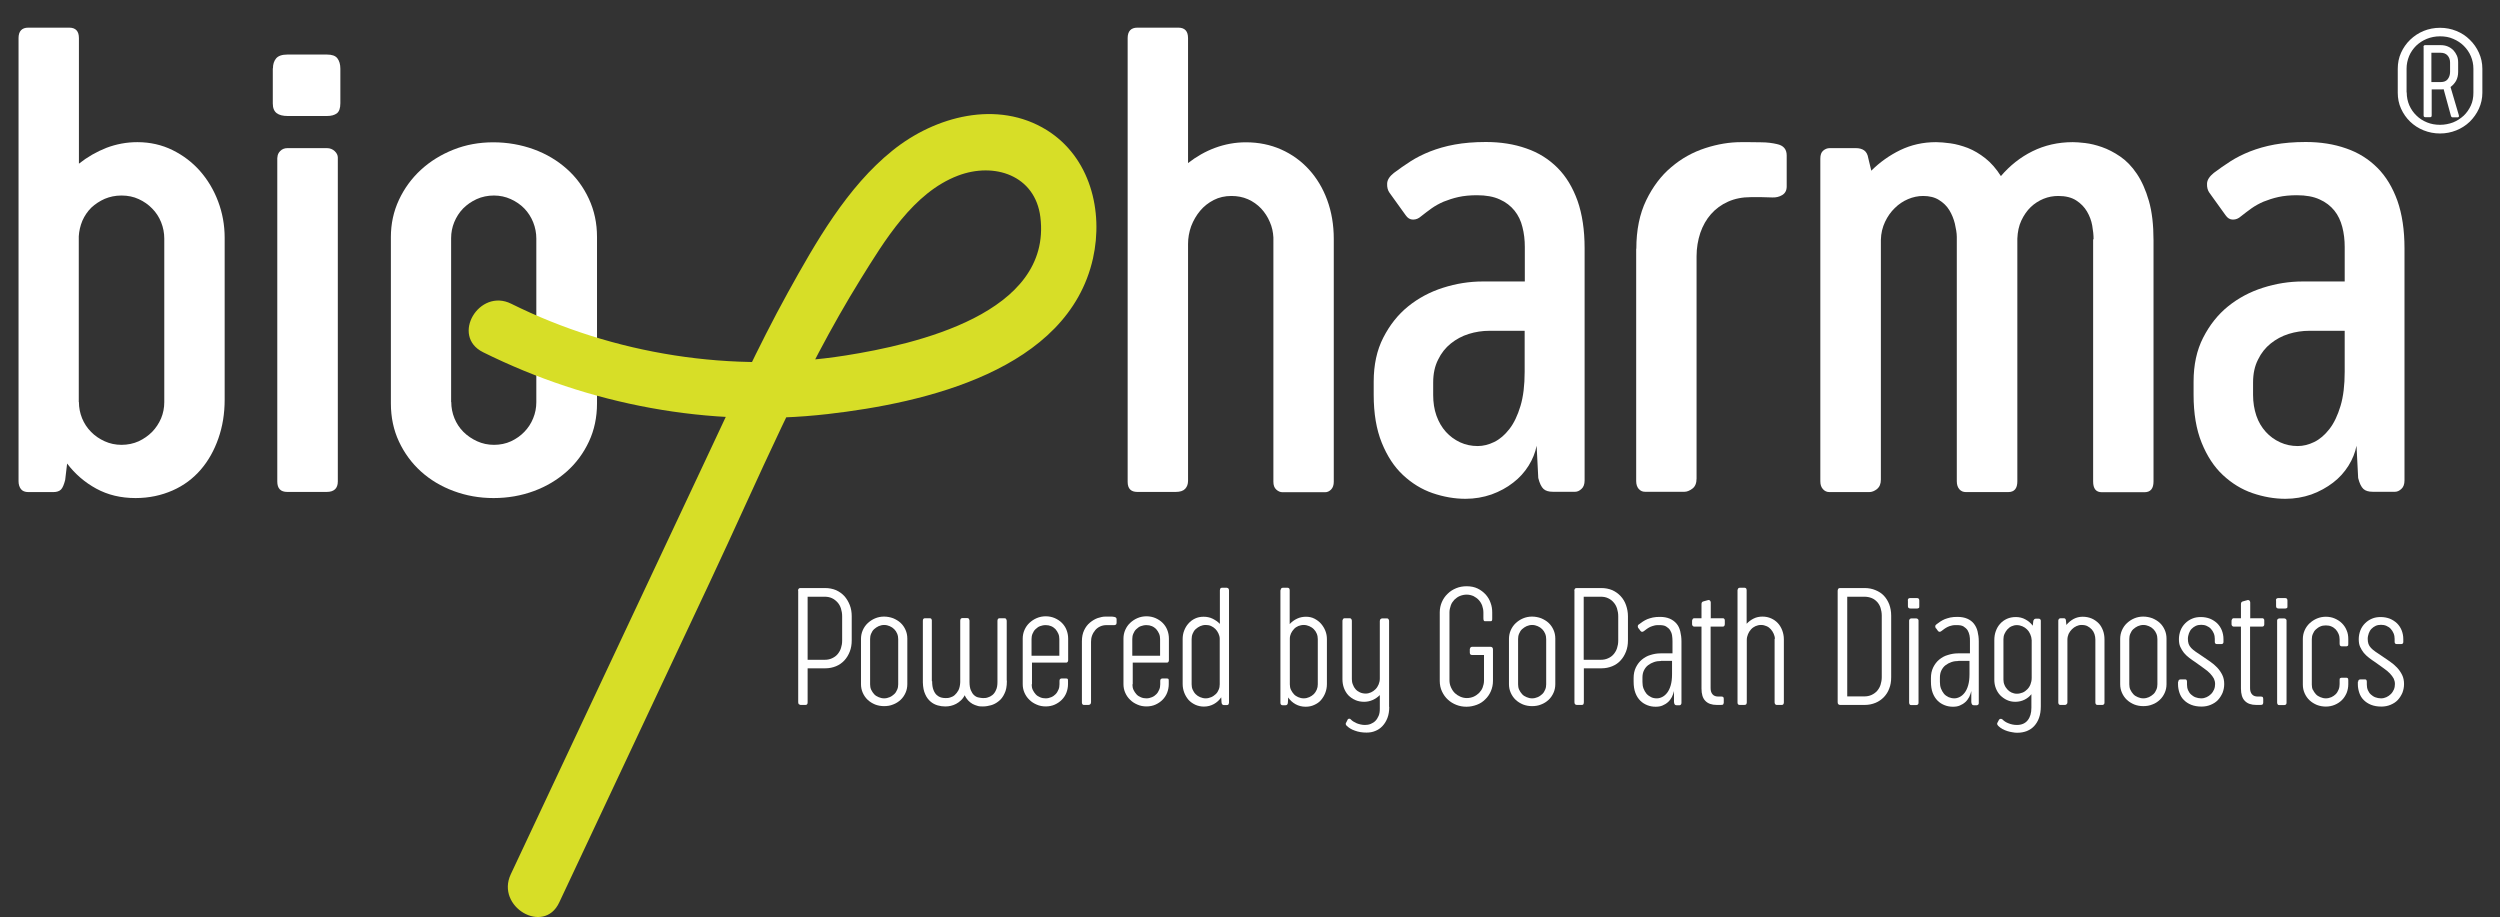 <?xml version="1.0" encoding="UTF-8"?> <svg xmlns="http://www.w3.org/2000/svg" id="Layer_1" data-name="Layer 1" version="1.1" viewBox="0 0 167.25 61.35"><rect x="0" y="0" width="167.25" height="61.35" fill="#333333" stroke="none"/><defs><style> .cls-1 { fill: #d7de27; } .cls-1, .cls-2 { stroke-width: 0px; } .cls-2 { fill: #fff; } </style></defs><g><path class="cls-2" d="M1.24,2.55c0-.46.22-.7.65-.7h2.74c.43,0,.65.23.65.7v8.4c.57-.45,1.18-.8,1.84-1.06.66-.25,1.35-.38,2.07-.38.85,0,1.64.18,2.35.53.71.35,1.33.82,1.84,1.4s.92,1.26,1.21,2.03.44,1.58.44,2.44v10.83c0,.93-.14,1.79-.42,2.59s-.67,1.5-1.18,2.09-1.13,1.06-1.88,1.39-1.57.51-2.48.51c-.99,0-1.86-.21-2.63-.63s-1.42-.98-1.95-1.68l-.13,1.1c-.08.31-.17.53-.28.64s-.28.17-.51.17h-1.68c-.22,0-.39-.07-.49-.2s-.16-.31-.16-.52c0,0,0-29.65,0-29.65ZM5.28,26.9c0,.37.07.73.21,1.08.14.34.34.65.6.91.25.26.56.47.91.63s.73.24,1.13.24.8-.08,1.15-.24c.34-.16.64-.37.9-.63.25-.26.45-.56.6-.91.14-.34.21-.7.21-1.08v-10.94c0-.37-.07-.74-.21-1.09s-.34-.66-.6-.92c-.25-.26-.55-.47-.9-.63-.34-.16-.73-.24-1.15-.24s-.78.08-1.12.22c-.34.15-.64.35-.9.59-.25.25-.45.54-.6.88-.14.34-.22.69-.24,1.04v11.09Z"></path><path class="cls-2" d="M18.26,4.57c0-.27.07-.49.21-.66.14-.17.39-.26.75-.26h2.66c.33,0,.56.08.69.25.13.17.2.4.2.7v2.31c0,.33-.08.55-.23.67-.16.12-.38.18-.66.18h-2.64c-.31,0-.56-.06-.73-.19s-.26-.34-.26-.64v-2.36h0ZM18.56,10.54c0-.17.06-.31.19-.44.13-.13.29-.19.48-.19h2.64c.21,0,.38.07.52.2.14.13.21.28.21.43v21.67c0,.46-.25.7-.74.7h-2.64c-.45,0-.67-.23-.67-.7V10.54h.01Z"></path><path class="cls-2" d="M26.15,15.85c0-.88.18-1.71.54-2.48.36-.77.85-1.44,1.47-2.01.62-.57,1.35-1.02,2.18-1.35s1.72-.49,2.66-.49,1.86.16,2.71.47,1.58.75,2.21,1.31,1.12,1.23,1.48,2.01.54,1.62.54,2.54v11.14c0,.93-.18,1.78-.54,2.55-.36.77-.85,1.44-1.48,2-.63.56-1.36,1-2.2,1.31s-1.74.47-2.7.47-1.83-.16-2.67-.47-1.57-.75-2.19-1.31-1.11-1.23-1.47-2c-.36-.77-.54-1.62-.54-2.55,0,0,0-11.14,0-11.14ZM30.19,26.9c0,.37.07.73.21,1.08.14.34.34.65.6.91s.57.47.92.63.73.24,1.13.24.8-.08,1.14-.24.64-.37.89-.63c.25-.26.45-.56.59-.91.14-.34.21-.7.21-1.08v-10.94c0-.37-.07-.74-.21-1.09s-.34-.66-.59-.92-.56-.47-.91-.63-.73-.24-1.13-.24-.8.08-1.15.24-.65.37-.91.63c-.25.26-.45.57-.59.91s-.21.7-.21,1.08v10.96h.01Z"></path></g><path class="cls-2" d="M79.48,32.17c0,.21-.06.39-.19.53-.13.14-.34.21-.64.21h-2.56c-.43,0-.65-.22-.65-.67V2.55c0-.46.22-.7.65-.7h2.74c.43,0,.65.23.65.7v8.36c.55-.43,1.16-.78,1.81-1.02s1.34-.37,2.06-.37c.85,0,1.64.16,2.36.48s1.34.77,1.86,1.34c.52.57.93,1.25,1.22,2.04s.44,1.66.44,2.61v16.24c0,.22-.06.4-.18.52s-.25.18-.4.18h-2.85c-.15,0-.29-.06-.42-.18s-.19-.29-.19-.52V15.89c-.02-.36-.09-.71-.24-1.04-.14-.34-.34-.64-.58-.9-.25-.26-.54-.47-.88-.62s-.71-.22-1.11-.22c-.43,0-.83.09-1.18.27s-.66.42-.91.72-.45.64-.6,1.03c-.14.39-.21.79-.21,1.19v15.86h0Z"></path><path class="cls-2" d="M92.96,12.9c-.12-.17-.17-.37-.16-.62.01-.25.16-.48.45-.71.36-.27.73-.53,1.12-.78s.83-.47,1.31-.66c.49-.19,1.03-.35,1.64-.46s1.3-.17,2.08-.17c.99,0,1.89.14,2.71.43.82.28,1.51.72,2.09,1.3.58.58,1.02,1.32,1.34,2.21.31.89.47,1.94.47,3.16v15.54c0,.25-.07.45-.21.57-.14.13-.28.19-.42.19h-1.5c-.27,0-.48-.06-.62-.19-.14-.13-.26-.37-.35-.73l-.11-2.16c-.09.46-.27.91-.54,1.34s-.61.81-1.03,1.13c-.42.33-.9.59-1.45.79-.55.19-1.13.29-1.74.29-.73,0-1.47-.13-2.2-.38-.73-.25-1.39-.66-1.98-1.21s-1.06-1.27-1.42-2.16-.54-1.95-.54-3.21v-.88c0-1.12.21-2.1.64-2.94s.98-1.54,1.66-2.09,1.46-.97,2.34-1.25,1.76-.42,2.66-.42h2.81v-2.31c0-.46-.05-.91-.16-1.33-.1-.42-.28-.79-.53-1.1s-.58-.57-.99-.75c-.41-.19-.92-.28-1.52-.28-.46,0-.88.04-1.24.12s-.69.19-.99.31c-.3.13-.57.28-.81.45s-.47.35-.7.53c-.17.15-.34.22-.54.22s-.36-.1-.49-.29l-1.1-1.53.02.03ZM99.65,22.13c-.48,0-.94.07-1.39.21s-.85.36-1.2.64c-.35.28-.64.64-.85,1.08-.22.43-.33.94-.33,1.53v.83c0,.51.07.97.22,1.39s.36.78.63,1.08.59.53.95.7c.37.17.76.25,1.18.25.36,0,.73-.09,1.1-.27.37-.18.71-.47,1.02-.87.31-.4.55-.91.74-1.54.19-.63.28-1.39.28-2.29v-2.74h-2.36.01Z"></path><path class="cls-2" d="M109.47,16.65c0-1.26.22-2.34.66-3.25s1-1.65,1.68-2.22c.68-.58,1.44-1,2.27-1.27s1.63-.4,2.39-.4c.48,0,.92,0,1.34.01.41,0,.77.05,1.07.12.43.09.65.34.65.76v2.07c0,.27-.1.46-.3.58-.2.12-.42.17-.66.16-.25-.01-.49-.02-.72-.02h-.72c-.57,0-1.07.1-1.52.3s-.83.48-1.14.83-.55.77-.72,1.26c-.16.49-.25,1.01-.25,1.56v14.87c0,.31-.09.54-.28.68s-.36.21-.53.21h-2.64c-.17,0-.3-.06-.42-.19-.11-.13-.17-.3-.17-.53v-15.54h.01Z"></path><path class="cls-2" d="M140.06,16c0-.27-.03-.57-.09-.91s-.18-.65-.35-.94c-.17-.29-.41-.54-.72-.74s-.71-.3-1.2-.3c-.34,0-.67.06-.99.19-.31.13-.6.31-.85.55s-.46.54-.63.9-.25.76-.27,1.21v16.24c0,.48-.2.72-.61.72h-2.83c-.18,0-.33-.06-.44-.19-.11-.13-.17-.3-.17-.53V15.85c0-.27-.06-.57-.13-.89-.08-.32-.2-.62-.37-.9s-.4-.5-.69-.68c-.28-.18-.64-.27-1.06-.27-.34,0-.68.07-1.01.21s-.63.34-.89.6c-.26.25-.48.56-.65.92s-.27.76-.28,1.21v16.04c0,.28-.09.49-.26.63-.17.13-.34.2-.51.2h-2.67c-.17,0-.31-.06-.43-.19-.12-.13-.18-.3-.18-.53V10.61c0-.24.06-.42.19-.53.13-.11.27-.17.44-.17h1.75c.22,0,.41.05.55.15.14.1.24.27.28.53l.2.83c.57-.57,1.22-1.03,1.94-1.38.73-.35,1.52-.53,2.39-.53.27,0,.59.03.97.08.37.05.76.16,1.16.31.4.16.79.39,1.17.69s.73.7,1.04,1.19c.6-.7,1.3-1.26,2.11-1.66s1.71-.61,2.7-.61c.21,0,.49.02.83.06s.72.13,1.12.27.81.35,1.22.63.78.66,1.11,1.15.6,1.09.81,1.82c.21.73.31,1.61.31,2.64v16.13c0,.48-.2.72-.61.72h-2.85c-.39,0-.58-.24-.58-.72v-16.19l.03-.02Z"></path><path class="cls-2" d="M147.81,12.9c-.12-.17-.17-.37-.16-.62s.17-.48.45-.71c.36-.27.73-.53,1.12-.78s.83-.47,1.31-.66c.49-.19,1.03-.35,1.64-.46s1.3-.17,2.08-.17c.99,0,1.89.14,2.71.43.82.28,1.51.72,2.09,1.3s1.02,1.32,1.34,2.21c.31.89.47,1.94.47,3.16v15.54c0,.25-.07.45-.21.57-.14.13-.28.19-.42.19h-1.5c-.27,0-.48-.06-.62-.19-.14-.13-.26-.37-.35-.73l-.11-2.16c-.09.46-.27.91-.54,1.34s-.61.81-1.03,1.13c-.42.32-.9.59-1.45.79-.55.19-1.13.29-1.74.29-.73,0-1.47-.13-2.2-.38s-1.39-.66-1.98-1.21-1.06-1.27-1.42-2.16-.54-1.95-.54-3.21v-.88c0-1.12.21-2.1.64-2.94s.98-1.54,1.66-2.09c.68-.55,1.46-.97,2.34-1.25.88-.28,1.76-.42,2.66-.42h2.81v-2.31c0-.46-.05-.91-.16-1.33s-.28-.79-.53-1.1-.58-.57-.99-.75c-.41-.19-.92-.28-1.52-.28-.46,0-.88.04-1.24.12s-.69.19-.99.31c-.3.13-.57.28-.81.45-.24.17-.47.35-.7.53-.17.15-.34.22-.54.22s-.36-.1-.49-.29l-1.1-1.53.02.03ZM154.5,22.13c-.48,0-.94.07-1.39.21s-.85.36-1.2.64c-.35.28-.64.64-.85,1.08-.22.43-.33.94-.33,1.53v.83c0,.51.08.97.22,1.39s.36.78.63,1.08.59.53.96.7c.37.17.76.25,1.18.25.36,0,.73-.09,1.1-.27s.71-.47,1.02-.87c.31-.4.55-.91.74-1.54.19-.63.28-1.39.28-2.29v-2.74h-2.36Z"></path><path class="cls-1" d="M32.31,23.56c7.11,3.53,15.17,5.05,23.07,4.14,6.47-.74,16.06-2.92,17.74-10.41.71-3.18-.19-6.77-3.08-8.58-3.31-2.06-7.49-.93-10.33,1.36-3.04,2.44-5.14,6.14-7,9.5-2.02,3.66-3.75,7.47-5.53,11.25-4.34,9.22-8.67,18.45-13.01,27.67-1.02,2.17,2.21,4.08,3.24,1.89,3.36-7.14,6.71-14.28,10.07-21.42s6.12-13.86,10.08-20.26c1.61-2.59,3.53-5.81,6.53-6.95,2.42-.92,5.16-.03,5.51,2.77.8,6.46-8.36,8.52-13.02,9.26-7.56,1.2-15.53-.06-22.38-3.46-2.15-1.07-4.06,2.16-1.89,3.24h0Z"></path><path class="cls-2" d="M160.41,4.6c0-.38.07-.74.22-1.07.15-.33.35-.62.61-.87s.56-.45.9-.59c.35-.14.71-.21,1.1-.21s.74.07,1.09.21c.35.14.65.34.9.59.26.25.46.54.61.87s.23.69.23,1.07v1.61c0,.37-.08.73-.23,1.06s-.36.62-.61.87c-.26.25-.56.44-.9.58-.35.14-.71.21-1.09.21s-.75-.07-1.1-.21-.65-.34-.9-.58c-.26-.25-.46-.54-.61-.87s-.22-.69-.22-1.06v-1.61ZM161.01,6.19c0,.3.06.59.17.85.12.27.28.5.48.69.2.2.44.35.71.46s.56.16.87.16.6-.06.87-.16c.27-.11.5-.26.71-.45.2-.19.36-.42.48-.68s.17-.55.17-.85v-1.61c0-.3-.06-.58-.17-.84s-.27-.49-.47-.69-.43-.35-.71-.47c-.27-.12-.56-.17-.88-.17s-.62.06-.89.17c-.27.11-.51.27-.71.46-.2.2-.36.43-.47.69-.11.27-.17.55-.17.84v1.59h.01ZM162.13,3.15c0-.09.04-.13.11-.13h1.05c.17,0,.33.03.47.09s.26.14.37.25c.1.11.18.23.24.37.06.14.08.3.08.46v.62c0,.23-.05.43-.14.6-.1.17-.22.3-.37.41l.56,1.9v.09s-.04.04-.07.04h-.35c-.05,0-.09-.03-.11-.09l-.49-1.79s-.07.01-.1.01h-.7v1.74c0,.08-.03.12-.1.12h-.33c-.07,0-.11-.04-.11-.12V3.15h0ZM162.66,3.53v1.96h.63c.2,0,.36-.06.46-.19s.16-.29.16-.49v-.62c0-.2-.06-.36-.17-.48s-.26-.18-.46-.18h-.62Z"></path><g><path class="cls-2" d="M53.39,39.52s0-.1.04-.13c.03-.04.07-.05.12-.05h1.65c.27,0,.51.05.73.14.22.1.4.23.56.4.15.17.27.37.36.6s.13.48.13.74v1.62c0,.27-.04.52-.13.75s-.21.43-.36.59c-.16.17-.34.3-.56.39s-.46.14-.73.14h-1.17v2.26c0,.06,0,.1-.03.14s-.06.05-.12.05h-.32s-.09-.02-.12-.05-.04-.08-.04-.14v-7.45h-.01ZM55.17,44.14c.18,0,.34-.03.49-.1s.27-.15.37-.27.18-.25.23-.41c.05-.15.08-.32.08-.5v-1.63c0-.19-.03-.36-.08-.52-.05-.16-.13-.3-.23-.41s-.22-.21-.37-.28c-.15-.07-.31-.1-.5-.1h-1.13v4.22s1.14,0,1.14,0Z"></path><path class="cls-2" d="M57.6,42.74c0-.2.04-.4.12-.58.08-.18.19-.34.33-.47.14-.13.3-.24.49-.32.19-.08.39-.12.6-.12s.42.04.61.11c.19.08.36.18.5.31s.25.29.33.47.12.37.12.58v3.05c0,.21-.04.4-.12.58-.08.18-.19.34-.33.47-.14.13-.31.24-.5.31-.19.08-.39.11-.61.11s-.42-.04-.6-.11c-.19-.08-.35-.18-.49-.31-.14-.13-.25-.29-.33-.47s-.12-.37-.12-.58v-3.05.02ZM58.21,45.78c0,.13.02.25.07.36s.12.21.2.3.18.15.3.2c.11.05.24.08.37.08s.25-.03.37-.08.21-.12.3-.2.15-.18.2-.3c.05-.11.07-.23.07-.36v-3.02c0-.13-.02-.25-.07-.37s-.11-.21-.2-.3c-.08-.08-.18-.15-.3-.2-.11-.05-.24-.08-.37-.08s-.25.03-.37.08c-.11.05-.21.12-.3.2s-.15.18-.2.3c-.05.11-.07.23-.07.36v3.03Z"></path><path class="cls-2" d="M62.36,45.57c0,.25.03.44.09.59s.13.26.22.34.18.13.28.16.2.04.28.04h.06c.08,0,.17,0,.28-.04.11-.03.21-.08.3-.16.09-.08.18-.19.25-.32.07-.14.11-.32.12-.54v-4.11c0-.12.05-.18.14-.18h.34c.05,0,.09.02.11.07.02.04.03.08.03.11v4.09c0,.23.03.42.09.56.06.14.13.25.22.33.09.08.18.13.29.15s.2.04.28.04h.05c.08,0,.18,0,.29-.04.11-.03.21-.08.31-.16.1-.08.18-.19.24-.33.07-.14.1-.32.1-.54v-4.09c0-.12.05-.18.14-.18h.34c.05,0,.09.02.11.07.02.04.03.08.03.11v4.09c0,.06-.02.1-.07.11-.08,0-.15.03-.22.04-.07,0-.15,0-.22,0s-.1-.05-.1-.16v-.11l.62.02v.05c0,.33-.05.61-.16.82-.1.22-.23.39-.39.51-.16.13-.33.22-.51.27s-.36.08-.52.08h-.05c-.11,0-.23,0-.34-.04-.11-.03-.22-.07-.33-.13s-.2-.14-.29-.23c-.09-.1-.17-.21-.23-.35-.07.14-.16.26-.26.35s-.2.17-.32.23c-.11.06-.23.1-.35.13s-.24.04-.35.04h-.04c-.16,0-.32-.02-.49-.07s-.33-.13-.47-.25-.27-.28-.36-.49c-.1-.21-.15-.47-.16-.79v-4.12s0-.1.03-.13.05-.05.1-.05h.34s.05,0,.07.02c.02,0,.03.03.04.05,0,.02.02.04.02.06v4.08h.02Z"></path><path class="cls-2" d="M69.02,45.79c0,.13.02.25.07.36s.12.21.2.3.18.15.3.2.24.07.37.07.25-.03.37-.08.21-.12.29-.2.14-.18.19-.3c.05-.11.07-.23.07-.36v-.24c0-.06.02-.1.05-.12.03-.02.06-.03.09-.03h.31s.05,0,.08.02c.03,0,.04.06.04.13v.23c0,.2-.04.4-.11.58s-.18.34-.31.47-.29.24-.47.32c-.18.08-.38.12-.6.12s-.42-.04-.6-.12c-.19-.08-.35-.18-.49-.32-.14-.13-.25-.29-.33-.47s-.12-.37-.12-.58v-3.05c0-.2.04-.4.12-.58s.19-.34.33-.47.3-.24.49-.32c.19-.08.39-.12.6-.12s.41.04.6.12c.18.08.34.18.48.32.13.13.24.29.31.47s.11.37.11.58v1.46s-.01.08-.04.11-.06.04-.09.04h-2.29v1.45h-.02ZM69.02,43.87h1.85v-1.12c0-.13-.02-.25-.07-.36s-.11-.21-.19-.3c-.08-.08-.17-.15-.29-.2s-.23-.07-.37-.07-.25.03-.37.07-.21.12-.3.2-.15.18-.2.3c-.05.11-.07.23-.07.36v1.12h.01Z"></path><path class="cls-2" d="M72.38,42.89c0-.28.05-.52.15-.73s.23-.38.39-.51.32-.23.51-.3c.18-.06.36-.1.52-.1h.32c.1,0,.19,0,.27.02.11.02.16.07.16.16v.24c0,.06-.02.11-.07.13s-.09.03-.15.02c-.08,0-.15,0-.22,0h-.22c-.17,0-.31.03-.44.09s-.24.14-.33.25-.16.22-.21.36c-.05.13-.07.27-.07.42v4.04c0,.06-.02.11-.06.14s-.07.04-.1.04h-.32s-.06,0-.09-.04-.04-.07-.04-.12v-4.11h0Z"></path><path class="cls-2" d="M75.76,45.79c0,.13.02.25.07.36s.12.21.2.3.18.15.3.2.24.07.37.07.25-.03.37-.08.21-.12.29-.2.14-.18.19-.3c.05-.11.07-.23.07-.36v-.24c0-.06.02-.1.05-.12.03-.02.06-.03.09-.03h.31s.05,0,.08.02c.03,0,.04.06.04.13v.23c0,.2-.04.4-.11.58s-.18.34-.31.47-.29.24-.47.32c-.18.08-.38.12-.6.12s-.42-.04-.6-.12c-.19-.08-.35-.18-.49-.32-.14-.13-.25-.29-.33-.47s-.12-.37-.12-.58v-3.05c0-.2.04-.4.12-.58s.19-.34.33-.47.3-.24.49-.32c.19-.08.39-.12.6-.12s.41.04.6.12c.18.08.34.18.48.32.13.13.24.29.31.47s.11.37.11.58v1.46s-.01.08-.04.11-.06.04-.09.04h-2.29v1.45h-.02ZM75.76,43.87h1.85v-1.12c0-.13-.02-.25-.07-.36s-.11-.21-.19-.3c-.08-.08-.17-.15-.29-.2s-.23-.07-.37-.07-.25.03-.37.07-.21.12-.3.2-.15.18-.2.3c-.05.11-.07.23-.07.36v1.12h.01Z"></path><path class="cls-2" d="M82.22,47s-.01.09-.03.12-.06.05-.11.05h-.2c-.09,0-.15-.06-.16-.18l-.02-.34c-.13.19-.29.34-.49.45s-.42.17-.67.17c-.2,0-.39-.04-.57-.12-.17-.08-.32-.18-.45-.32-.12-.14-.22-.3-.29-.48s-.11-.38-.11-.59v-3.01c0-.19.03-.38.1-.56s.16-.34.29-.48c.12-.14.27-.25.44-.33s.36-.12.57-.12.42.04.6.13.35.2.49.35v-2.25s.01-.08.03-.12c.02-.03.06-.05.11-.05h.32s.09.02.11.05.04.07.04.12v7.5h0ZM81.6,42.72c0-.12-.04-.24-.09-.35-.05-.11-.12-.21-.2-.29s-.18-.15-.29-.2-.23-.07-.36-.07-.26.03-.37.08c-.11.05-.21.12-.3.2s-.15.18-.2.3c-.05.12-.07.24-.07.37v3.02c0,.13.02.25.07.36s.11.21.2.3.18.15.3.2.24.08.37.08.25-.03.37-.08.21-.12.3-.2.15-.18.2-.3c.05-.11.07-.23.07-.36,0,0,0-3.06,0-3.06Z"></path><path class="cls-2" d="M85.67,39.49s.01-.08.04-.12c.02-.03.06-.05.11-.05h.32c.05,0,.09.02.11.05.02.03.03.07.03.12v2.26c.14-.15.3-.27.49-.36s.39-.13.6-.13.4.04.57.13.32.2.44.34.22.3.29.48.1.36.1.55v3.01c0,.21-.04.41-.11.59s-.17.34-.29.48-.27.24-.45.32c-.17.08-.36.12-.57.12-.26,0-.48-.06-.68-.17s-.36-.26-.49-.45l-.02.34c0,.06-.02.11-.05.14-.02.03-.06.04-.11.04h-.2c-.05,0-.09-.02-.11-.05s-.03-.07-.03-.12v-7.52ZM87.22,41.81c-.13,0-.25.03-.36.07-.11.05-.21.11-.29.2s-.15.18-.2.29c-.05.11-.08.23-.08.35v3.06c0,.13.02.25.07.36s.12.21.2.3.18.15.29.2.24.08.37.08.26-.03.37-.08.22-.12.3-.2.15-.18.2-.3.07-.23.07-.36v-3.02c0-.13-.02-.25-.07-.37s-.11-.21-.2-.3-.19-.15-.3-.2c-.12-.05-.24-.08-.37-.08Z"></path><path class="cls-2" d="M92.94,47.3c0,.28-.04.52-.12.73s-.19.39-.33.54-.3.26-.48.33c-.19.08-.38.11-.59.11-.28,0-.54-.04-.78-.13-.24-.08-.42-.2-.56-.34-.03-.03-.05-.07-.05-.11s.01-.08.04-.11l.1-.2s.06-.05.1-.04c.04,0,.07.02.1.05.05.05.1.1.17.14s.15.08.23.12c.08.03.17.06.27.08.09.02.19.03.28.03.13,0,.26-.02.38-.07s.22-.11.31-.2.16-.2.22-.34.08-.29.08-.48v-.91c-.14.14-.3.25-.48.33s-.37.12-.57.12c-.22,0-.42-.04-.6-.12-.18-.08-.33-.19-.46-.32-.13-.14-.22-.3-.29-.48-.07-.19-.1-.39-.1-.6v-3.91s.02-.09.05-.12.06-.04.09-.04h.35s.06,0,.09.04.05.07.05.12v3.92c0,.12.02.25.07.36.04.12.1.22.18.31s.18.16.29.21.25.08.39.08c.12,0,.23-.03.35-.08.11-.05.21-.12.3-.21s.16-.2.21-.32.08-.25.08-.39v-3.85c0-.06.02-.11.06-.14s.07-.04.1-.04h.32s.06,0,.09.04.05.07.05.12v5.76h.01Z"></path><path class="cls-2" d="M97.08,46c.06.14.15.27.25.37.11.1.23.18.37.24s.28.09.43.09c.16,0,.31-.03.45-.09s.26-.15.37-.25c.1-.11.19-.23.24-.37s.09-.29.09-.45v-1.72h-.78s-.09,0-.12-.03-.05-.06-.05-.12v-.24s.02-.09.05-.12.07-.04.12-.04h1.22c.05,0,.09.02.12.05s.04.08.04.14v2.09c0,.25-.05.48-.14.69s-.22.4-.38.55c-.16.16-.34.28-.56.36s-.44.13-.69.13-.46-.04-.67-.12-.41-.2-.57-.35c-.17-.15-.3-.34-.4-.55s-.15-.45-.15-.71v-4.58c0-.25.05-.48.14-.69s.22-.4.39-.56c.16-.16.35-.28.57-.37s.45-.13.7-.13c.28,0,.52.05.73.15.21.1.39.24.54.4.15.17.26.35.33.56.08.21.11.42.11.64v.39c0,.08,0,.13-.02.16s-.05.04-.1.04h-.32c-.06,0-.1,0-.12-.04-.02-.03-.03-.08-.03-.16v-.38c0-.16-.03-.32-.08-.46s-.13-.27-.23-.38c-.1-.11-.22-.19-.35-.26-.14-.06-.29-.1-.45-.1s-.31.03-.46.09-.26.15-.37.25c-.1.11-.19.23-.24.38s-.09.3-.09.46v4.54c0,.17.03.33.1.48v.02Z"></path><path class="cls-2" d="M100.95,42.74c0-.2.04-.4.12-.58s.19-.34.33-.47.3-.24.49-.32c.19-.08.39-.12.6-.12s.42.04.61.11c.19.08.36.18.5.31s.25.29.33.47.12.37.12.58v3.05c0,.21-.04.4-.12.58s-.19.34-.33.47-.31.24-.5.31c-.19.08-.39.11-.61.11s-.42-.04-.6-.11c-.19-.08-.35-.18-.49-.31s-.25-.29-.33-.47-.12-.37-.12-.58v-3.05.02ZM101.56,45.78c0,.13.02.25.07.36s.12.21.2.3.18.15.3.2c.11.05.24.08.37.08s.25-.03.37-.08.21-.12.3-.2c.09-.08.15-.18.2-.3.05-.11.07-.23.07-.36v-3.02c0-.13-.02-.25-.07-.37s-.11-.21-.2-.3c-.08-.08-.18-.15-.3-.2-.11-.05-.24-.08-.37-.08s-.25.03-.37.08c-.11.05-.21.12-.3.2s-.15.18-.2.3c-.05.11-.07.23-.07.36v3.03Z"></path><path class="cls-2" d="M105.32,39.52s.01-.1.04-.13c.03-.04.07-.05.12-.05h1.65c.27,0,.51.05.73.14.22.1.4.23.56.4.16.17.28.37.36.6s.13.48.13.74v1.62c0,.27-.04.52-.13.75s-.21.43-.36.59c-.15.17-.34.3-.56.39s-.46.14-.73.14h-1.17v2.26c0,.06-.01.1-.03.14s-.06.05-.12.05h-.32c-.05,0-.09-.02-.12-.05s-.04-.08-.04-.14v-7.45h-.01ZM107.09,44.14c.18,0,.34-.03.49-.1.14-.06.27-.15.37-.27.1-.12.18-.25.23-.41.05-.15.08-.32.08-.5v-1.63c0-.19-.03-.36-.08-.52s-.13-.3-.23-.41c-.1-.12-.22-.21-.37-.28-.14-.07-.31-.1-.5-.1h-1.13v4.22s1.14,0,1.14,0Z"></path><path class="cls-2" d="M109.6,42.02s-.04-.08-.03-.13c0-.05.03-.1.09-.13.08-.06.16-.12.25-.18s.19-.11.3-.16c.11-.04.23-.08.37-.11s.3-.04.48-.04c.25,0,.46.04.65.12.18.08.33.19.45.33s.2.31.25.52.08.42.08.67v4.1c0,.06-.01.1-.04.13-.03.03-.06.04-.08.04h-.21s-.08,0-.11-.04c-.03-.03-.05-.08-.06-.17v-.74c-.03.14-.08.27-.14.4-.07.13-.15.24-.26.34s-.23.17-.37.23-.29.08-.46.08c-.19,0-.37-.03-.55-.1s-.34-.17-.47-.3c-.14-.14-.25-.31-.33-.52s-.12-.46-.12-.76v-.24c0-.27.05-.5.15-.71.1-.2.23-.38.4-.52s.36-.25.57-.31c.22-.07.44-.11.68-.11h.8v-.82c0-.13-.01-.26-.03-.39s-.07-.24-.13-.34-.16-.18-.27-.25-.27-.09-.45-.09c-.13,0-.24,0-.34.03s-.19.05-.27.09c-.08.04-.15.08-.22.13s-.13.1-.2.15c-.04.03-.08.05-.12.05s-.08-.02-.11-.06l-.13-.18h-.02ZM111.12,44.22c-.16,0-.31.02-.46.07s-.28.12-.4.21-.21.21-.28.35-.1.3-.1.49v.28c0,.16.02.31.07.44.05.13.12.25.2.35.09.1.19.17.31.23s.25.08.39.08c.11,0,.23-.03.35-.09.12-.06.23-.15.33-.28.1-.13.18-.29.24-.5s.09-.45.09-.75v-.89h-.75.01Z"></path><path class="cls-2" d="M114.44,41.36h.83s.05,0,.08.04c.03.02.04.06.04.11v.25s-.01.08-.03.11-.05.05-.1.05h-.82v4.12c0,.17.04.31.13.41.08.1.22.15.39.15h.22c.06,0,.1.02.12.05.01.04.02.06.02.09v.27s-.01.06-.03.1-.07.05-.16.05h-.28c-.33,0-.59-.09-.76-.27-.18-.18-.26-.46-.26-.83v-4.14h-.49s-.05,0-.09-.04-.05-.07-.05-.12v-.24s.02-.09.05-.12.06-.04.09-.04h.49v-.95c0-.11.05-.16.14-.18l.32-.09s.08,0,.11.04.05.07.05.12v1.05h-.01Z"></path><path class="cls-2" d="M118.74,42.75c0-.12-.03-.24-.08-.35-.05-.11-.11-.21-.19-.3s-.17-.16-.29-.21c-.11-.05-.23-.08-.37-.08s-.25.03-.37.08c-.11.05-.21.12-.3.22s-.15.2-.2.32c-.05.12-.08.25-.08.38v4.19s-.01.09-.04.12-.07.04-.13.04h-.3c-.1,0-.15-.05-.15-.16v-7.51s.01-.08.04-.12c.03-.03.06-.05.11-.05h.32c.05,0,.09.02.11.05.02.03.03.07.03.12v2.24c.13-.14.29-.26.47-.35s.38-.13.59-.13.4.04.58.12c.18.08.33.19.45.32.13.14.22.3.29.48.07.19.11.38.11.6v4.23s-.01.09-.04.12-.06.04-.09.04h-.35s-.06,0-.09-.04c-.03-.03-.05-.07-.05-.12v-4.26h.02Z"></path><path class="cls-2" d="M122.94,39.52s.01-.1.04-.13c.03-.04.07-.05.12-.05h1.65c.26,0,.51.05.72.14.22.09.41.21.56.37.15.16.27.35.36.58.08.22.13.47.13.75v4.13c0,.28-.04.53-.13.75-.08.23-.21.42-.36.58-.16.16-.34.29-.56.38s-.46.14-.72.14h-1.65c-.05,0-.09-.02-.12-.05s-.04-.08-.04-.14v-7.45ZM123.58,39.92v6.67h1.13c.19,0,.35-.03.5-.1s.27-.16.37-.27c.1-.12.18-.25.23-.41s.08-.33.08-.51v-4.11c0-.19-.03-.36-.08-.52s-.13-.29-.23-.4c-.1-.11-.22-.2-.37-.26s-.31-.09-.5-.09h-1.13Z"></path><path class="cls-2" d="M127.63,40.16s.01-.08.04-.11.07-.04.13-.04h.44c.11,0,.16.05.16.17v.38c0,.06,0,.1-.04.12s-.07.03-.11.03h-.43c-.12,0-.18-.05-.18-.15v-.4h-.01ZM127.72,41.51s.01-.06.04-.09.06-.05.12-.05h.31c.05,0,.09.02.12.05s.04.06.04.09v5.5s0,.09-.04.12-.07.04-.12.04h-.31c-.05,0-.09,0-.12-.04-.02-.03-.04-.07-.04-.12v-5.5Z"></path><path class="cls-2" d="M129.5,42.02s-.04-.08-.03-.13c0-.05.04-.1.09-.13.08-.06.16-.12.25-.18s.19-.11.3-.16c.11-.04.24-.08.37-.11.14-.03.3-.04.48-.04.25,0,.46.04.65.12.18.08.33.19.44.33s.2.31.25.52.08.42.08.67v4.1c0,.06,0,.1-.04.13s-.06.04-.08.04h-.21s-.08,0-.11-.04-.05-.08-.06-.17v-.74c-.03.14-.08.27-.14.4-.07.13-.15.24-.26.34s-.23.17-.37.23-.29.08-.46.08c-.19,0-.37-.03-.55-.1-.18-.07-.34-.17-.47-.3-.14-.14-.25-.31-.33-.52s-.12-.46-.12-.76v-.24c0-.27.05-.5.15-.71.1-.2.23-.38.4-.52s.36-.25.58-.31c.22-.07.44-.11.68-.11h.8v-.82c0-.13,0-.26-.03-.39s-.07-.24-.13-.34c-.07-.1-.16-.18-.27-.25s-.27-.09-.45-.09c-.13,0-.24,0-.34.03-.1.02-.19.05-.27.09s-.15.08-.22.13-.13.1-.2.15c-.04.03-.08.05-.12.05s-.08-.02-.11-.06l-.13-.18h-.02ZM131.02,44.22c-.16,0-.31.02-.46.07s-.28.12-.4.21-.21.21-.28.35c-.07.14-.1.3-.1.49v.28c0,.16.02.31.07.44.05.13.12.25.2.35s.19.17.31.23c.12.05.25.08.39.08.11,0,.23-.03.35-.09.12-.06.23-.15.33-.28.1-.13.18-.29.24-.5s.09-.45.09-.75v-.89h-.75,0Z"></path><path class="cls-2" d="M136.53,47.26c0,.29-.04.55-.12.77s-.19.4-.33.55-.3.25-.49.33c-.19.07-.39.11-.61.11-.11,0-.22,0-.34-.03-.12-.02-.23-.04-.35-.08-.12-.04-.22-.08-.33-.14-.1-.06-.19-.12-.27-.2-.06-.06-.08-.1-.08-.14s0-.07.03-.1l.1-.19s.04-.04.09-.05c.04,0,.08,0,.12.03.11.11.25.21.42.27.17.07.36.11.56.11.31,0,.55-.1.72-.31.17-.21.25-.49.25-.84v-.91c-.12.16-.28.28-.46.37-.18.09-.39.14-.62.14-.2,0-.39-.04-.56-.12s-.32-.19-.45-.32c-.13-.14-.22-.29-.29-.47-.07-.18-.1-.37-.1-.56v-2.65c0-.22.03-.42.1-.61.07-.19.16-.35.29-.49.12-.14.28-.25.45-.33.18-.08.38-.12.6-.12s.45.05.64.16c.19.1.36.24.49.42l.04-.33s.03-.07.06-.1.07-.04.11-.04h.19s.07,0,.1.04c.03.03.04.06.04.1v5.76-.03ZM135.91,42.79c0-.13-.04-.26-.09-.37-.05-.12-.12-.22-.21-.31s-.19-.16-.31-.21-.24-.08-.38-.08c-.12,0-.24.03-.35.08-.11.05-.2.12-.28.21s-.14.19-.19.3-.07.23-.07.35v2.71c0,.12.02.24.07.35.04.11.11.21.19.3s.17.16.28.21.23.08.36.08c.14,0,.26-.03.39-.08.12-.05.22-.13.31-.22s.16-.2.21-.33.08-.27.08-.43v-2.56h0Z"></path><path class="cls-2" d="M138.31,46.99c0,.06-.02.1-.06.13s-.07.04-.1.04h-.32s-.06,0-.09-.04-.04-.07-.04-.12v-5.49s.02-.09.05-.11.06-.04.1-.04h.21s.07,0,.1.03.05.06.05.11l.03.31c.14-.17.3-.3.48-.4.19-.1.39-.15.61-.15s.42.04.61.12c.18.08.33.19.46.32s.22.3.29.48c.07.19.1.39.1.6v4.22s0,.09-.04.12-.06.04-.09.04h-.34s-.07,0-.1-.04-.04-.07-.04-.12v-4.21c0-.13-.02-.25-.06-.37s-.1-.22-.18-.31-.18-.16-.29-.22-.25-.08-.4-.08c-.12,0-.23.03-.34.08-.11.05-.21.12-.3.21s-.16.19-.22.31c-.05.12-.08.25-.08.39v4.19h0Z"></path><path class="cls-2" d="M141.84,42.74c0-.2.04-.4.12-.58s.19-.34.33-.47.3-.24.49-.32c.19-.08.39-.12.6-.12s.42.04.61.11c.19.08.36.18.5.31s.25.29.33.47.12.37.12.58v3.05c0,.21-.04.4-.12.58s-.19.34-.33.47-.3.24-.5.31c-.19.08-.39.11-.61.11s-.42-.04-.6-.11c-.19-.08-.35-.18-.49-.31s-.25-.29-.33-.47-.12-.37-.12-.58v-3.05.02ZM142.45,45.78c0,.13.02.25.07.36s.12.21.2.3.18.15.3.2.24.08.37.08.26-.03.37-.08.21-.12.3-.2.15-.18.2-.3c.05-.11.07-.23.07-.36v-3.02c0-.13-.02-.25-.07-.37s-.11-.21-.2-.3-.18-.15-.3-.2c-.11-.05-.24-.08-.37-.08s-.25.03-.37.08c-.11.05-.21.12-.3.2s-.15.18-.2.3c-.05.11-.07.23-.07.36v3.03Z"></path><path class="cls-2" d="M145.73,45.61c0-.11.06-.16.17-.16h.28s.08,0,.1.04.03.07.03.12v.19c0,.13.02.25.07.37.05.11.11.21.2.29s.19.15.3.19.25.07.38.07.25-.03.36-.08.21-.12.3-.21.15-.19.2-.3c.05-.12.07-.24.07-.37s-.03-.25-.08-.36c-.06-.11-.14-.22-.25-.34s-.25-.23-.42-.35-.36-.26-.57-.41c-.14-.09-.28-.19-.41-.29-.13-.1-.25-.21-.35-.33-.1-.12-.18-.26-.25-.41s-.09-.33-.09-.52.04-.4.11-.58.18-.34.31-.47.29-.24.46-.31c.18-.08.38-.11.59-.11s.43.04.61.11c.19.08.34.18.48.31.13.13.24.29.31.47.07.18.11.37.11.58v.2c0,.09-.05.14-.15.14h-.28c-.1,0-.15-.05-.15-.15v-.2c0-.13-.02-.25-.07-.37s-.11-.21-.19-.3-.18-.15-.29-.2-.23-.07-.36-.07-.25.02-.36.07-.2.12-.28.2-.14.19-.18.3c-.04.12-.07.24-.07.37s.02.25.05.34.09.18.17.27c.08.08.18.17.3.25s.28.19.46.31c.17.11.34.23.51.35s.33.25.47.4.25.31.34.49.13.39.13.61-.04.4-.11.59c-.08.18-.18.34-.31.48s-.29.24-.48.32c-.19.08-.39.12-.62.12-.26,0-.49-.04-.69-.12-.2-.08-.36-.19-.49-.32s-.23-.29-.29-.47-.1-.37-.1-.57v-.18h.02Z"></path><path class="cls-2" d="M150.53,41.36h.83s.05,0,.08.04c.03.02.04.06.04.11v.25s0,.08-.03.11-.05.05-.1.05h-.82v4.12c0,.17.04.31.13.41.08.1.22.15.39.15h.22c.06,0,.1.02.12.05,0,.04.02.06.02.09v.27s0,.06-.03.1-.07.05-.16.05h-.28c-.33,0-.59-.09-.76-.27-.18-.18-.26-.46-.26-.83v-4.14h-.49s-.05,0-.09-.04-.05-.07-.05-.12v-.24s.02-.09.05-.12.06-.04.09-.04h.49v-.95c0-.11.05-.16.14-.18l.32-.09s.08,0,.11.04.05.07.05.12v1.05h-.01Z"></path><path class="cls-2" d="M152.26,40.16s0-.08.04-.11.07-.04.13-.04h.44c.11,0,.16.05.16.17v.38c0,.06,0,.1-.04.12s-.07.03-.11.03h-.43c-.12,0-.18-.05-.18-.15v-.4h-.01ZM152.34,41.51s0-.06.04-.09.06-.05.12-.05h.31c.05,0,.09.02.12.05s.04.06.04.09v5.5s0,.09-.04.12-.07.04-.12.04h-.31c-.05,0-.09,0-.12-.04-.02-.03-.04-.07-.04-.12v-5.5Z"></path><path class="cls-2" d="M154.73,46.14c.05.11.12.21.2.3s.18.15.3.2.24.08.37.08.25-.03.37-.08c.11-.05.21-.12.29-.2.08-.08.14-.18.19-.3s.07-.24.07-.37v-.26c0-.08,0-.12.04-.14s.06-.03.1-.03h.31s.06,0,.09.03c.03.02.04.07.04.14v.27c0,.2-.04.4-.11.58-.08.18-.18.34-.31.47s-.29.24-.48.32c-.19.08-.39.12-.6.12s-.42-.04-.6-.11c-.19-.08-.35-.18-.49-.31s-.25-.29-.33-.47-.12-.37-.12-.58v-3.05c0-.2.04-.4.12-.58s.19-.34.33-.47.3-.24.49-.32c.19-.08.39-.12.6-.12s.42.04.6.12c.18.08.34.18.48.32.13.13.24.29.31.47.08.18.11.37.11.58v.31c0,.08,0,.13-.04.15s-.06.03-.09.03h-.29s-.08,0-.11-.03c-.03-.02-.05-.07-.05-.14v-.29c0-.13-.02-.25-.07-.37s-.11-.21-.19-.3c-.08-.08-.17-.15-.29-.2-.11-.05-.23-.07-.37-.07s-.26.02-.37.07c-.12.05-.21.12-.3.2s-.15.18-.2.3c-.05.11-.07.23-.07.36v3.03c0,.13.02.25.07.36v-.02Z"></path><path class="cls-2" d="M157.76,45.61c0-.11.06-.16.17-.16h.28s.08,0,.1.04.03.07.03.12v.19c0,.13.02.25.07.37.05.11.11.21.2.29s.19.15.3.19.25.07.38.07.25-.03.36-.08.21-.12.3-.21.15-.19.2-.3c.05-.12.07-.24.07-.37s-.03-.25-.08-.36c-.06-.11-.14-.22-.25-.34s-.25-.23-.42-.35-.36-.26-.57-.41c-.14-.09-.28-.19-.41-.29-.13-.1-.25-.21-.35-.33-.1-.12-.18-.26-.25-.41s-.09-.33-.09-.52.04-.4.11-.58.18-.34.31-.47.29-.24.46-.31c.18-.08.38-.11.59-.11s.43.04.61.11c.19.08.34.18.48.31.13.13.24.29.31.47.07.18.11.37.11.58v.2c0,.09-.05.14-.15.14h-.28c-.1,0-.15-.05-.15-.15v-.2c0-.13-.02-.25-.07-.37s-.11-.21-.19-.3-.18-.15-.29-.2-.23-.07-.36-.07-.25.02-.36.07-.2.12-.28.2-.14.19-.18.3c-.04.12-.07.24-.07.37s.02.25.05.34.09.18.17.27c.08.08.18.17.3.25s.28.19.46.31c.17.11.34.23.51.35s.33.25.47.4.25.31.34.49.13.39.13.61-.04.4-.11.59c-.08.18-.18.34-.31.48s-.29.24-.48.32c-.19.08-.39.12-.62.12-.26,0-.49-.04-.69-.12-.2-.08-.36-.19-.49-.32s-.23-.29-.29-.47-.1-.37-.1-.57v-.18h.02Z"></path></g></svg> 